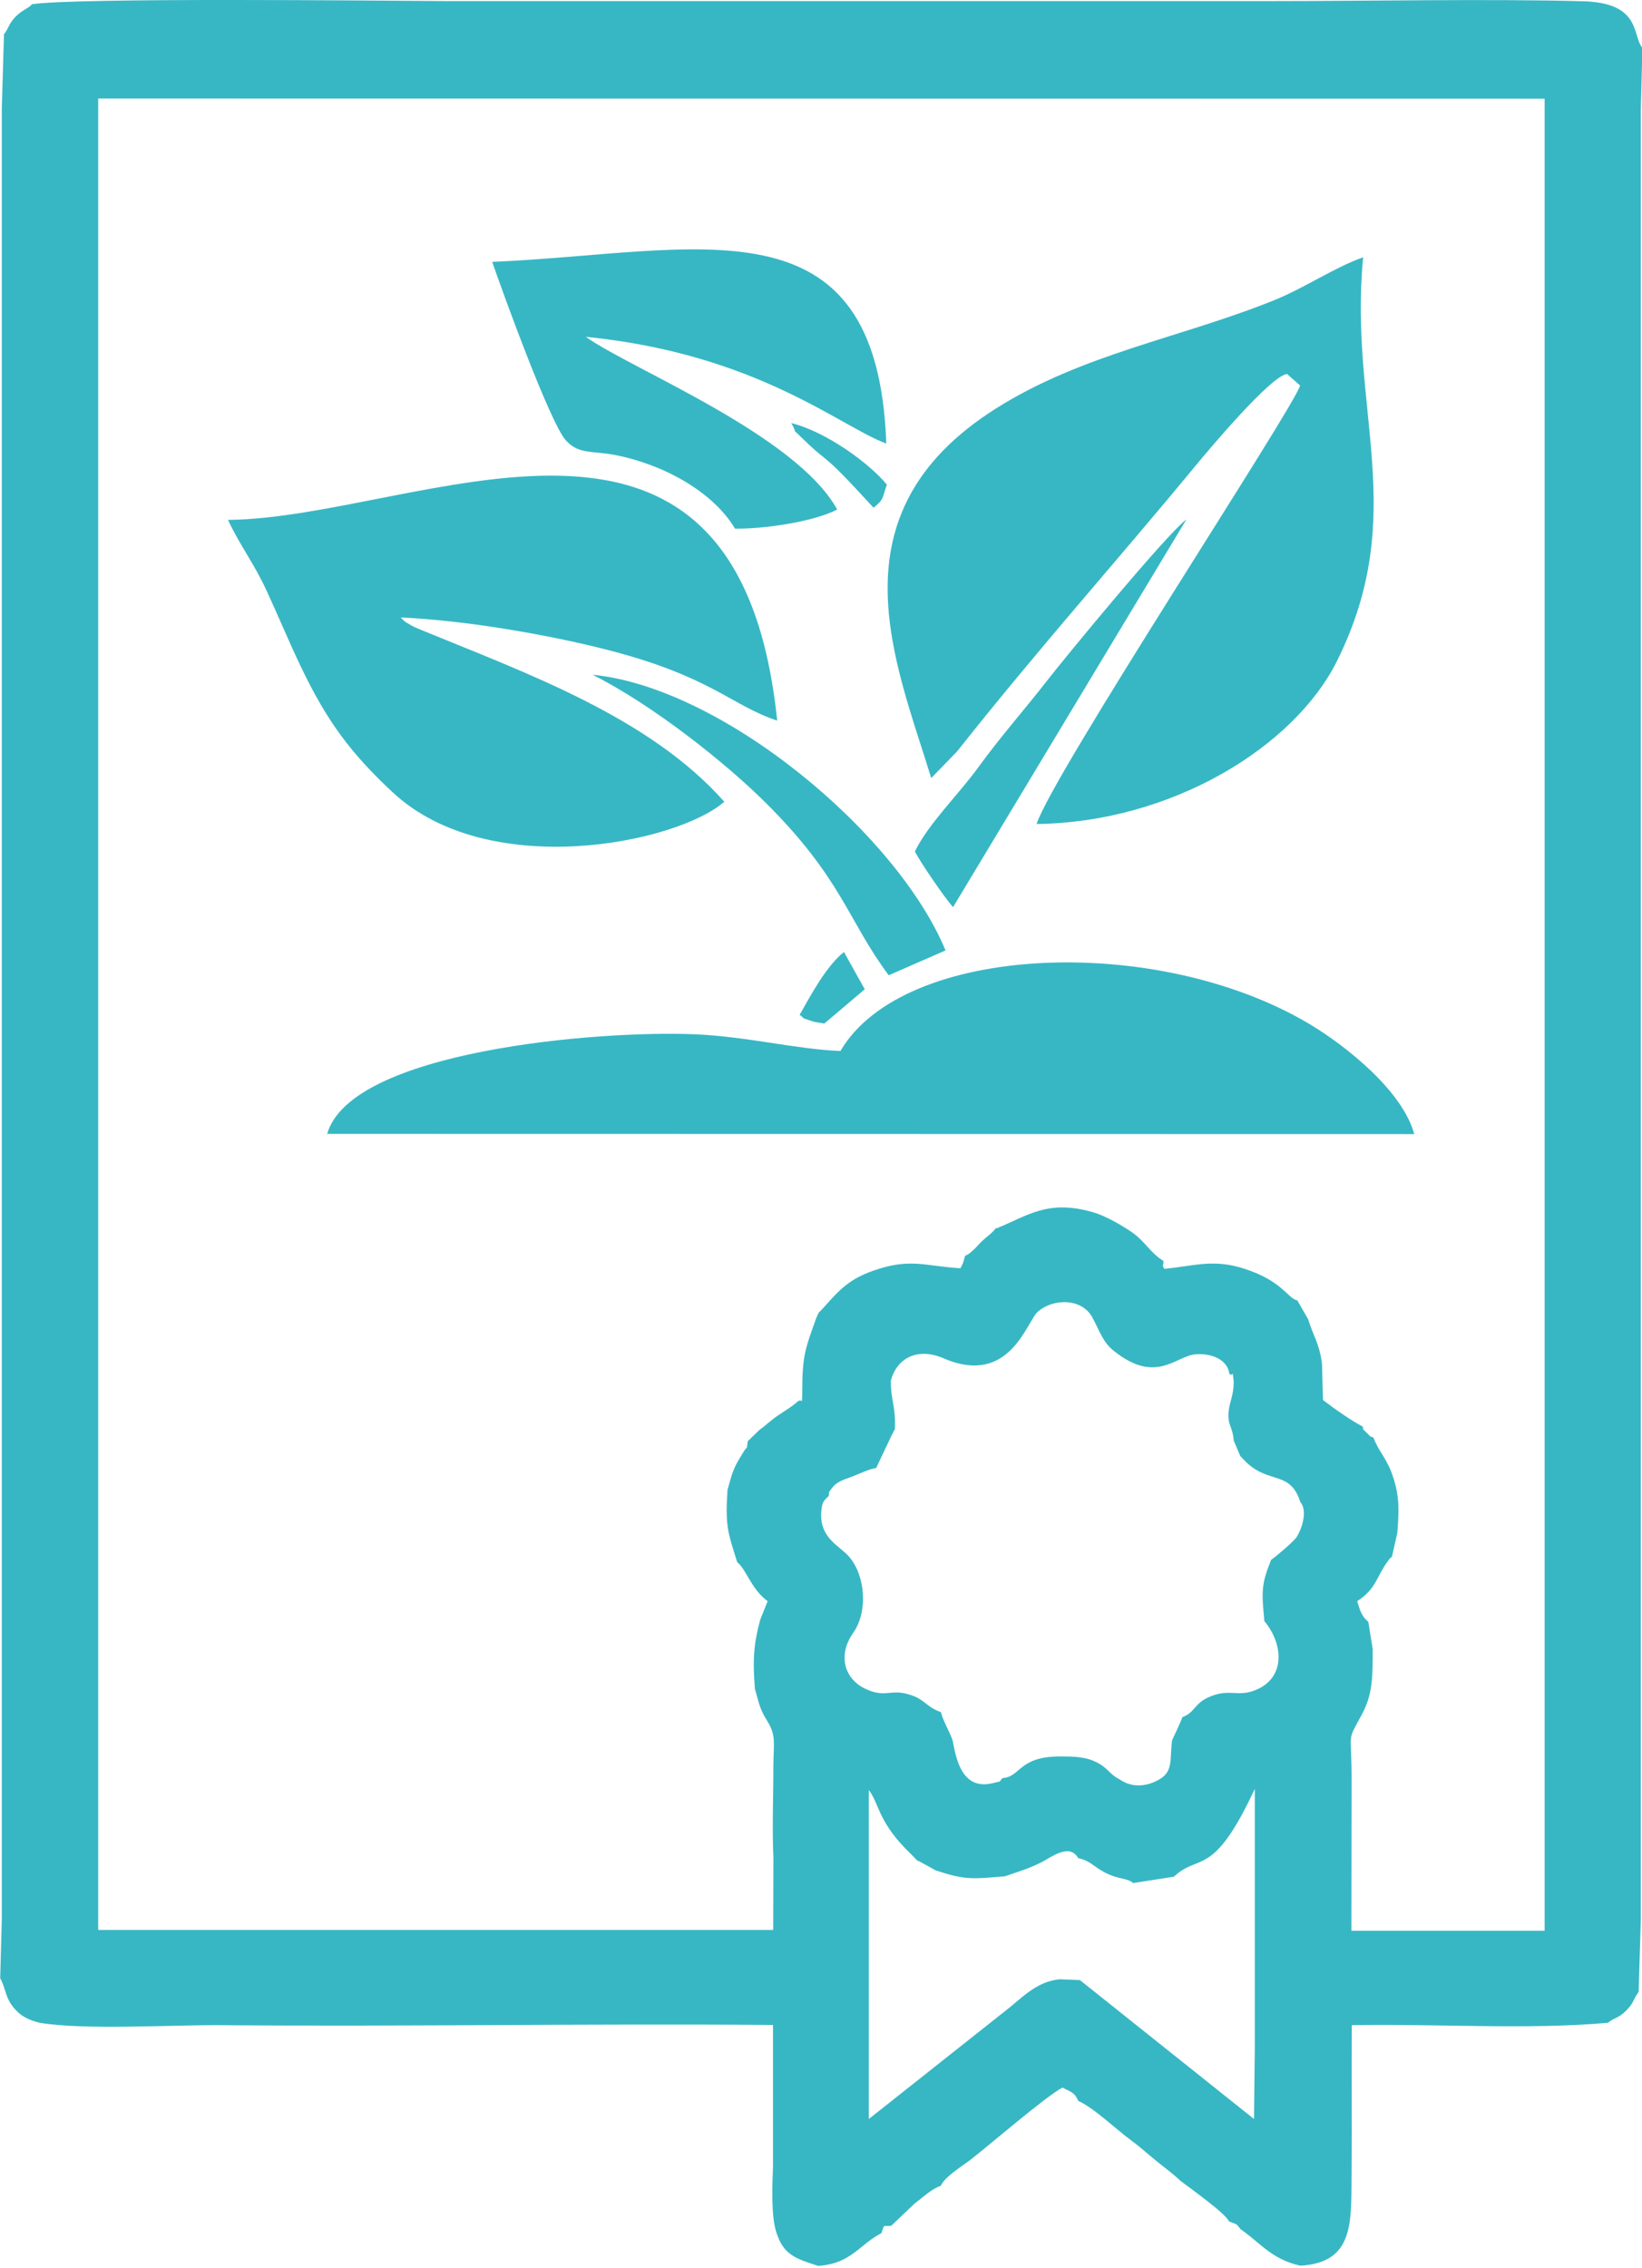 <?xml version="1.0" encoding="UTF-8"?>
<!DOCTYPE svg PUBLIC "-//W3C//DTD SVG 1.1//EN" "http://www.w3.org/Graphics/SVG/1.1/DTD/svg11.dtd">
<!-- Creator: CorelDRAW -->
<svg xmlns="http://www.w3.org/2000/svg" xml:space="preserve" width="1.236in" height="1.707in" version="1.1" style="shape-rendering:geometricPrecision; text-rendering:geometricPrecision; image-rendering:optimizeQuality; fill-rule:evenodd; clip-rule:evenodd"
viewBox="0 0 82.61 114.04"
 xmlns:xlink="http://www.w3.org/1999/xlink"
 xmlns:xodm="http://www.corel.com/coreldraw/odm/2003">
 <defs>
  <style type="text/css">
   <![CDATA[
    .fil0 {fill:#37B7C4}
   ]]>
  </style>
 </defs>
 <g id="Layer_x0020_1">
  <path class="fil0" d="M46.2 93.59l0.87 0.48c1.47,0.49 1.84,0.44 3.49,0.3 0.76,-0.27 1.16,-0.36 1.88,-0.73 0.5,-0.26 1.37,-0.94 1.8,-0.19 0.67,0.17 0.68,0.37 1.33,0.72 0.7,0.37 1.13,0.27 1.44,0.54l2.05 -0.32c1.28,-1.21 1.95,0.13 4.07,-4.42l0 13.01 -0.04 3.6 -8.76 -6.99 -1.02 -0.04c-1.18,0.11 -1.95,0.99 -2.68,1.55l-6.92 5.48 0 -16.55c0.54,0.7 0.45,1.63 2.14,3.24l0.32 0.33zm5.96 -52.16c6.82,-0.09 12.97,-3.9 15.11,-8.21 3.68,-7.42 0.57,-12.62 1.31,-20.3 -1.45,0.51 -2.94,1.54 -4.48,2.16 -4.71,1.9 -9.63,2.69 -14,5.45 -8.4,5.31 -5.03,12.76 -3.25,18.59l1.3 -1.34c4.23,-5.34 7.88,-9.38 12.02,-14.4 0.66,-0.8 3.77,-4.5 4.58,-4.59l0.66 0.58c-0.32,1.13 -12.42,19.51 -13.26,22.06zm-40.69 -15.3c0.6,1.29 1.31,2.18 1.95,3.58 0.59,1.27 1.11,2.54 1.71,3.79 1.33,2.8 2.57,4.42 4.62,6.33 4.81,4.5 14.28,2.58 16.69,0.48 -3.79,-4.28 -10,-6.48 -15.24,-8.64 -0.28,-0.12 -0.31,-0.12 -0.54,-0.25 -0.4,-0.23 -0.26,-0.15 -0.5,-0.38 3.25,0.14 7.46,0.87 10.48,1.65 5.16,1.34 6.13,2.76 8.46,3.54 -1.99,-19.3 -17.99,-10.19 -27.63,-10.1zm30.82 26.72c-2.24,-0.09 -4.73,-0.73 -7.31,-0.84 -4.94,-0.21 -17.33,0.84 -18.52,5.01l54.69 0.01c-0.59,-2.19 -3.46,-4.45 -5.24,-5.52 -7.69,-4.6 -20.46,-4.07 -23.62,1.33zm-17.53 -39.71c0.47,1.37 2.9,8.1 3.71,8.99 0.65,0.72 1.32,0.51 2.5,0.74 2.39,0.47 4.88,1.82 6.01,3.7 1.45,0.02 3.94,-0.34 5.14,-0.96 -2.07,-3.77 -10.38,-7.07 -12.65,-8.69 8.62,0.86 12.8,4.52 15.12,5.37 -0.45,-12.58 -9.42,-9.59 -19.83,-9.14zm5.05 20.78c3.05,1.53 6.68,4.43 8.66,6.39 3.88,3.84 4.16,5.93 6.24,8.73l2.86 -1.25c-2.44,-5.9 -11.23,-13.24 -17.77,-13.87zm29.86 -7.8c-1.04,0.81 -5.94,6.75 -7.04,8.16 -1.18,1.51 -2.32,2.79 -3.42,4.31 -0.99,1.36 -2.52,2.85 -3.18,4.22 0.21,0.45 1.53,2.39 1.92,2.8l11.73 -19.49zm-16.16 23.63l-1.05 -1.88c-0.87,0.69 -1.62,2.08 -2.23,3.16 0.29,0.2 -0.03,0.11 0.63,0.32 0.2,0.07 0.4,0.07 0.61,0.12l2.03 -1.72zm0.45 -24.24c0.54,-0.44 0.41,-0.47 0.66,-1.15 -0.87,-1.07 -3.06,-2.67 -4.81,-3.1 0.42,0.73 -0.15,0.07 0.53,0.74 1.57,1.53 0.78,0.43 3.61,3.52zm0.85 43.96c0.3,-1.19 1.36,-1.72 2.66,-1.16 3.33,1.44 4.18,-1.85 4.74,-2.34 0.81,-0.71 2.29,-0.68 2.78,0.35 0.33,0.61 0.5,1.19 1.05,1.62 2.12,1.69 3.09,0.27 4.09,0.17 0.66,-0.06 1.6,0.16 1.72,0.98 0.21,0.18 0.14,-0.3 0.22,0.39 -0.01,0.77 -0.21,0.96 -0.26,1.54 -0.05,0.7 0.19,0.66 0.26,1.43l0.33 0.78 0.31 0.32c1.17,1.1 2.2,0.4 2.71,1.99 0.39,0.45 0.06,1.39 -0.19,1.77 -0.15,0.22 -1.05,0.99 -1.28,1.14 -0.5,1.24 -0.48,1.59 -0.34,3.08 0.99,1.19 1.07,2.92 -0.52,3.5 -0.82,0.3 -1.23,-0.08 -2.14,0.27 -0.89,0.34 -0.8,0.82 -1.46,1.06 -0.14,0.36 -0.33,0.76 -0.52,1.16 -0.13,0.94 0.08,1.56 -0.65,1.98 -0.63,0.36 -1.36,0.43 -1.98,0 -0.6,-0.31 -0.56,-0.58 -1.24,-0.9 -0.53,-0.25 -1.1,-0.26 -1.77,-0.26 -2.09,-0 -1.96,1.02 -2.89,1.09 -0.24,0.22 0.07,0.12 -0.48,0.25 -1.55,0.39 -1.86,-1.2 -2.03,-2.14 -0.19,-0.53 -0.5,-1.02 -0.59,-1.43 -0.74,-0.25 -0.81,-0.66 -1.61,-0.89 -0.87,-0.26 -1.11,0.11 -1.92,-0.17 -1.34,-0.46 -1.7,-1.77 -0.89,-2.92 0.78,-1.1 0.6,-2.94 -0.22,-3.86 -0.48,-0.54 -1.49,-0.93 -1.38,-2.26 0.04,-0.45 0.11,-0.53 0.37,-0.77 0.06,-0.32 -0.06,-0.08 0.15,-0.38 0.2,-0.29 0.55,-0.43 0.84,-0.53 0.53,-0.18 1.01,-0.45 1.4,-0.5l0.81 -1.71c0.01,-0.03 0.05,-0.05 0.06,-0.11 0.01,-0.06 0.04,-0.07 0.07,-0.11 0.06,-1.17 -0.2,-1.41 -0.2,-2.42zm5.3 -7.73c-0.14,0.24 -0.46,0.43 -0.77,0.74 -0.16,0.16 -0.21,0.24 -0.38,0.39 -0.27,0.24 -0.21,0.18 -0.41,0.29 -0.09,0.34 -0.09,0.36 -0.23,0.62 -1.82,-0.11 -2.52,-0.53 -4.38,0.12 -1.19,0.42 -1.69,0.94 -2.45,1.8l-0.24 0.26c-0.01,-0.03 -0.05,0.06 -0.08,0.09l-0.11 0.25c-0.56,1.57 -0.7,1.88 -0.7,3.78 -0.02,0.66 0.04,0.21 -0.24,0.41 -0.25,0.24 -0.71,0.51 -1,0.71 -0.38,0.26 -0.56,0.46 -0.93,0.73l-0.57 0.55c-0.08,0.57 0.02,0.13 -0.25,0.6 -0.12,0.2 -0.22,0.35 -0.34,0.58 -0.24,0.5 -0.28,0.77 -0.43,1.27 -0.12,1.84 0.02,2.13 0.49,3.64 0.45,0.34 0.69,1.34 1.53,1.96l-0.37 0.92c-0.33,1.21 -0.39,2.02 -0.27,3.49 0.21,0.72 0.22,0.98 0.64,1.65 0.43,0.71 0.3,1.07 0.29,2.14 -0,1.55 -0.07,3.19 -0,4.72l-0.01 3.62 -33.96 0 0 -3.63 -0 -2.82 0 -3.18 0 -2.88 0 -3.18 0 -2.88 0 -3.18 0 -2.88 0 -3.18 0 -2.88 0 -3.18 0 -2.88 0 -3.18 0 -2.88 0 -3.34 0 -2.87 0 -3.19 0 -2.87 0 -3.19 0 -2.87 0 -3.19 0 -2.87 0 -3.19 0 -2.87 0 -3.19 0 -2.87 0 -3.19 0 -2.87 0 -3.19 0 -2.84 0 -0.73 72.77 0.01 0 92.17 -9.72 0c0,-2.53 0.01,-5.06 0.01,-7.59 0,-2.57 -0.26,-1.85 0.51,-3.28 0.57,-1.05 0.55,-1.98 0.55,-3.31l-0.22 -1.36c-0.36,-0.3 -0.43,-0.63 -0.56,-1.04 0.96,-0.63 0.95,-1.19 1.51,-1.97 0.15,-0.2 0.08,-0.13 0.24,-0.27l0.27 -1.2c0.09,-1.15 0.11,-1.83 -0.22,-2.83 -0.31,-0.94 -0.73,-1.26 -0.98,-1.96 -0.22,-0.1 -0.06,0.04 -0.33,-0.23 -0.39,-0.38 -0.09,-0.08 -0.22,-0.33 -0.54,-0.28 -1.38,-0.86 -1.99,-1.33l-0.05 -1.82c-0.12,-1 -0.45,-1.43 -0.7,-2.25l-0.54 -0.94c-0.51,-0.12 -0.74,-0.97 -2.65,-1.59 -1.59,-0.52 -2.54,-0.14 -4.05,-0 -0.14,-0.28 -0.01,-0.11 -0.04,-0.4 -0.68,-0.42 -0.91,-0.98 -1.61,-1.46 -0.47,-0.32 -1.27,-0.79 -1.9,-0.98 -2.32,-0.68 -3.33,0.18 -4.9,0.81zm-48.51 -61.54c-0.16,0.19 -0.53,0.3 -0.85,0.65 -0.33,0.36 -0.29,0.51 -0.55,0.85l-0.11 3.77 0 3.07 0 2.99 0 3.07 0 2.99 0 3.07 0 2.99 0 3.07 0 2.99 0 3.07 0 2.99 0 3.07 0 2.99 0 3.07 0 2.99 -0 3.06 0 3.17 0 3.06 0 2.99 0 3.07 0 2.99 0 3.07 0 2.99 0 3.07 0 2.99 0 3.08 0 2.99 0 3.07 0 2.99 0 3.07 0 2.99 -0.08 2.96c0.02,0.03 0.04,0.07 0.05,0.09 0.26,0.58 0.23,0.9 0.62,1.38 0.35,0.43 0.71,0.61 1.31,0.77 2.34,0.38 6.59,0.1 9.16,0.12 9.2,0.08 18.46,-0.09 27.74,-0.01l-0 7.13c-0.04,0.93 -0.1,2.49 0.17,3.31 0.36,1.11 0.92,1.3 2.1,1.68 1.67,-0.11 2.05,-1.06 3.19,-1.65 0.15,-0.51 0.09,-0.31 0.49,-0.37l1.19 -1.13c0.51,-0.38 0.74,-0.65 1.31,-0.89 0.18,-0.44 1.13,-1.02 1.5,-1.31 1.05,-0.82 3.73,-3.14 4.61,-3.62 0.46,0.23 0.61,0.25 0.8,0.67 0.78,0.35 1.88,1.41 2.65,1.98 0.48,0.35 0.75,0.61 1.25,1.02 0.43,0.35 0.85,0.65 1.25,1.03 0.52,0.4 2.24,1.61 2.43,2.03 0.47,0.2 0.3,0.05 0.59,0.4 0.98,0.67 1.55,1.51 3,1.83 2.78,-0.16 2.55,-2.26 2.58,-4.83 0.02,-2.42 -0.01,-4.85 0.01,-7.27 4.15,-0.08 8.88,0.24 12.88,-0.12 0.39,-0.3 0.52,-0.21 0.93,-0.62 0.4,-0.4 0.33,-0.55 0.62,-0.93l0.11 -3.62 0 -3.07 0 -2.99 0 -3.07 0 -2.99 0 -3.07 0 -2.99 0 -3.07 0 -2.99 0 -3.07 0 -2.99 0 -3.07 0 -2.99 0 -3.08 0 -2.99 -0 -3.23 0 -2.98 -0 -3.08 0 -2.98 -0 -3.08 0 -2.98 -0 -3.08 0 -2.98 -0 -3.08 0 -2.98 -0 -3.08 0 -2.98 -0 -3.08 0 -2.98 -0 -3.08 0 -2.98 0.08 -3.12c-0.52,-0.63 -0.05,-2.26 -2.95,-2.35 -4.57,-0.13 -10.9,-0.01 -15.62,-0.01l-41.69 0c-3.38,-0.02 -18.62,-0.18 -20.77,0.16z"/>
 </g>
</svg>
